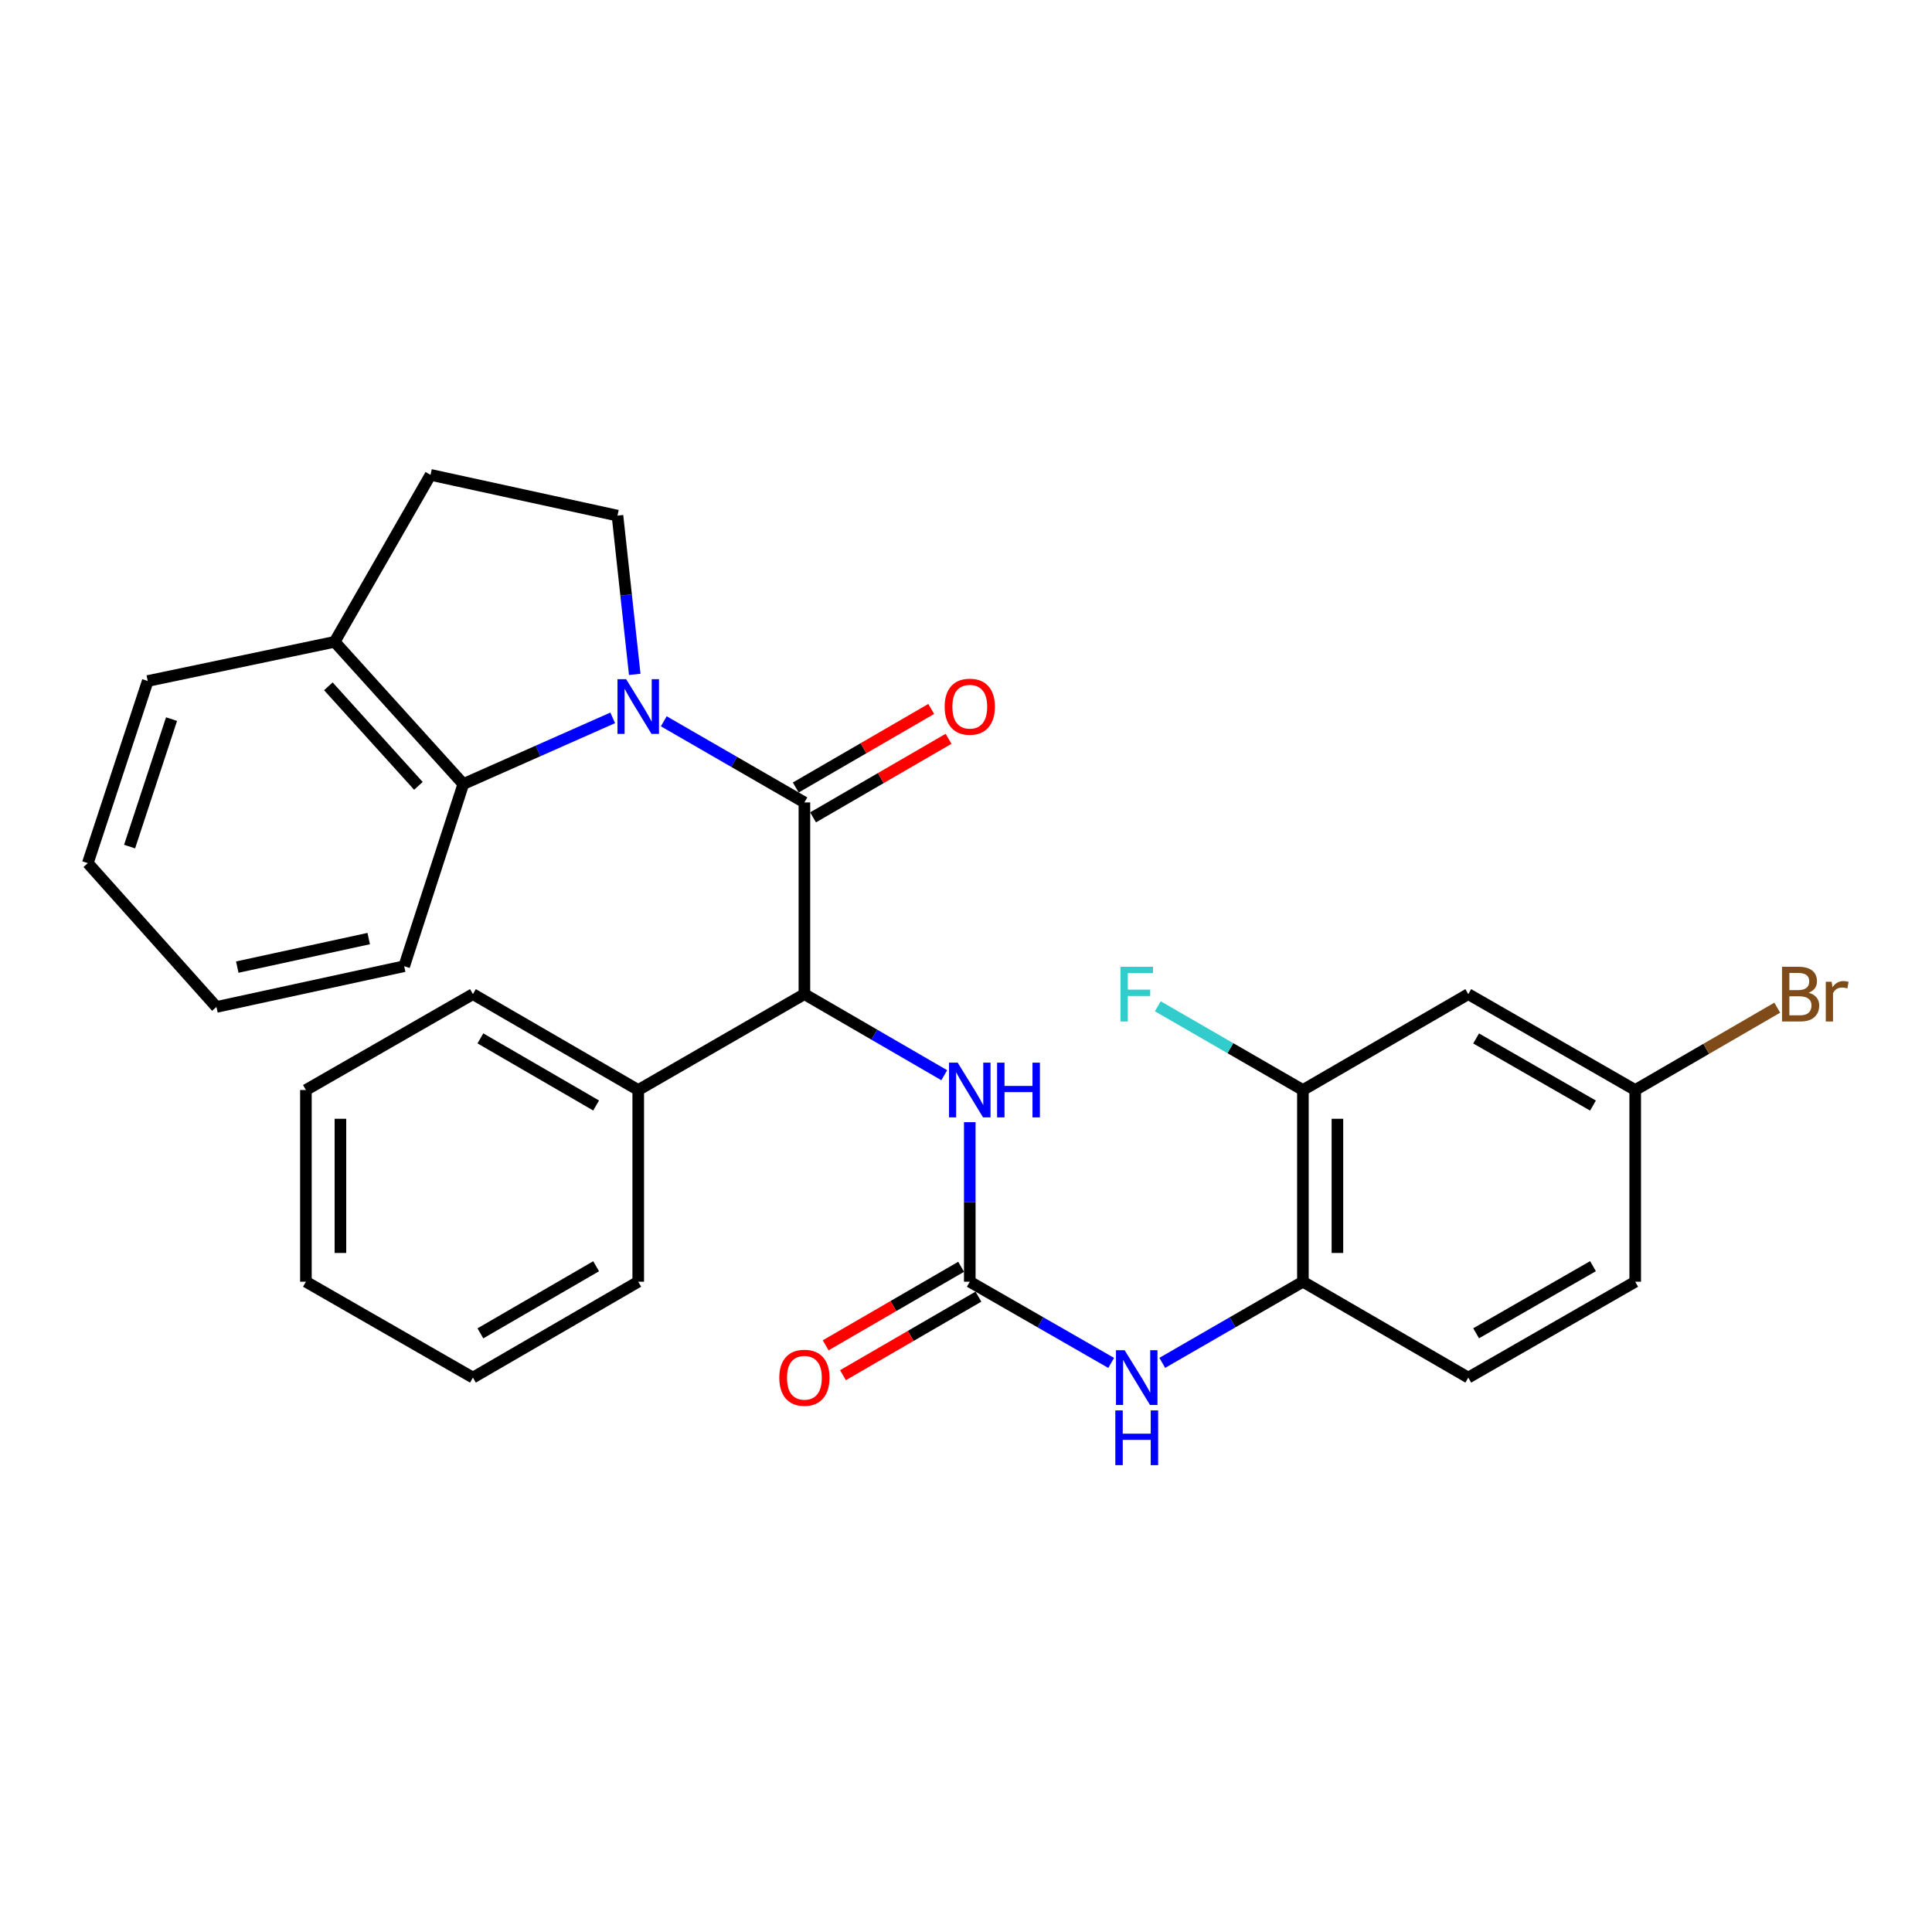 <?xml version='1.0' encoding='iso-8859-1'?>
<svg version='1.1' baseProfile='full'
              xmlns='http://www.w3.org/2000/svg'
                      xmlns:rdkit='http://www.rdkit.org/xml'
                      xmlns:xlink='http://www.w3.org/1999/xlink'
                  xml:space='preserve'
width='1000px' height='1000px' viewBox='0 0 1000 1000'>
<!-- END OF HEADER -->
<rect style='opacity:1.0;fill:#FFFFFF;stroke:none' width='1000' height='1000' x='0' y='0'> </rect>
<path class='bond-0' d='M 343.574,373.336 L 379.968,394.338' style='fill:none;fill-rule:evenodd;stroke:#0000FF;stroke-width:6px;stroke-linecap:butt;stroke-linejoin:miter;stroke-opacity:1' />
<path class='bond-0' d='M 379.968,394.338 L 416.362,415.34' style='fill:none;fill-rule:evenodd;stroke:#000000;stroke-width:6px;stroke-linecap:butt;stroke-linejoin:miter;stroke-opacity:1' />
<path class='bond-3' d='M 317.136,371.561 L 278.471,388.691' style='fill:none;fill-rule:evenodd;stroke:#0000FF;stroke-width:6px;stroke-linecap:butt;stroke-linejoin:miter;stroke-opacity:1' />
<path class='bond-3' d='M 278.471,388.691 L 239.806,405.822' style='fill:none;fill-rule:evenodd;stroke:#000000;stroke-width:6px;stroke-linecap:butt;stroke-linejoin:miter;stroke-opacity:1' />
<path class='bond-6' d='M 328.541,349.06 L 324.072,307.971' style='fill:none;fill-rule:evenodd;stroke:#0000FF;stroke-width:6px;stroke-linecap:butt;stroke-linejoin:miter;stroke-opacity:1' />
<path class='bond-6' d='M 324.072,307.971 L 319.603,266.882' style='fill:none;fill-rule:evenodd;stroke:#000000;stroke-width:6px;stroke-linecap:butt;stroke-linejoin:miter;stroke-opacity:1' />
<path class='bond-2' d='M 416.362,415.34 L 416.362,514.56' style='fill:none;fill-rule:evenodd;stroke:#000000;stroke-width:6px;stroke-linecap:butt;stroke-linejoin:miter;stroke-opacity:1' />
<path class='bond-10' d='M 420.843,423.067 L 455.903,402.736' style='fill:none;fill-rule:evenodd;stroke:#000000;stroke-width:6px;stroke-linecap:butt;stroke-linejoin:miter;stroke-opacity:1' />
<path class='bond-10' d='M 455.903,402.736 L 490.962,382.406' style='fill:none;fill-rule:evenodd;stroke:#FF0000;stroke-width:6px;stroke-linecap:butt;stroke-linejoin:miter;stroke-opacity:1' />
<path class='bond-10' d='M 411.881,407.613 L 446.941,387.282' style='fill:none;fill-rule:evenodd;stroke:#000000;stroke-width:6px;stroke-linecap:butt;stroke-linejoin:miter;stroke-opacity:1' />
<path class='bond-10' d='M 446.941,387.282 L 482,366.951' style='fill:none;fill-rule:evenodd;stroke:#FF0000;stroke-width:6px;stroke-linecap:butt;stroke-linejoin:miter;stroke-opacity:1' />
<path class='bond-1' d='M 501.955,663.416 L 501.955,622.126' style='fill:none;fill-rule:evenodd;stroke:#000000;stroke-width:6px;stroke-linecap:butt;stroke-linejoin:miter;stroke-opacity:1' />
<path class='bond-1' d='M 501.955,622.126 L 501.955,580.836' style='fill:none;fill-rule:evenodd;stroke:#0000FF;stroke-width:6px;stroke-linecap:butt;stroke-linejoin:miter;stroke-opacity:1' />
<path class='bond-5' d='M 501.955,663.416 L 538.548,684.429' style='fill:none;fill-rule:evenodd;stroke:#000000;stroke-width:6px;stroke-linecap:butt;stroke-linejoin:miter;stroke-opacity:1' />
<path class='bond-5' d='M 538.548,684.429 L 575.141,705.443' style='fill:none;fill-rule:evenodd;stroke:#0000FF;stroke-width:6px;stroke-linecap:butt;stroke-linejoin:miter;stroke-opacity:1' />
<path class='bond-12' d='M 497.475,655.688 L 462.415,676.015' style='fill:none;fill-rule:evenodd;stroke:#000000;stroke-width:6px;stroke-linecap:butt;stroke-linejoin:miter;stroke-opacity:1' />
<path class='bond-12' d='M 462.415,676.015 L 427.355,696.342' style='fill:none;fill-rule:evenodd;stroke:#FF0000;stroke-width:6px;stroke-linecap:butt;stroke-linejoin:miter;stroke-opacity:1' />
<path class='bond-12' d='M 506.435,671.143 L 471.375,691.47' style='fill:none;fill-rule:evenodd;stroke:#000000;stroke-width:6px;stroke-linecap:butt;stroke-linejoin:miter;stroke-opacity:1' />
<path class='bond-12' d='M 471.375,691.47 L 436.316,711.797' style='fill:none;fill-rule:evenodd;stroke:#FF0000;stroke-width:6px;stroke-linecap:butt;stroke-linejoin:miter;stroke-opacity:1' />
<path class='bond-4' d='M 416.362,514.56 L 452.552,535.547' style='fill:none;fill-rule:evenodd;stroke:#000000;stroke-width:6px;stroke-linecap:butt;stroke-linejoin:miter;stroke-opacity:1' />
<path class='bond-4' d='M 452.552,535.547 L 488.741,556.533' style='fill:none;fill-rule:evenodd;stroke:#0000FF;stroke-width:6px;stroke-linecap:butt;stroke-linejoin:miter;stroke-opacity:1' />
<path class='bond-13' d='M 416.362,514.56 L 330.352,564.195' style='fill:none;fill-rule:evenodd;stroke:#000000;stroke-width:6px;stroke-linecap:butt;stroke-linejoin:miter;stroke-opacity:1' />
<path class='bond-11' d='M 239.806,405.822 L 173.219,332.208' style='fill:none;fill-rule:evenodd;stroke:#000000;stroke-width:6px;stroke-linecap:butt;stroke-linejoin:miter;stroke-opacity:1' />
<path class='bond-11' d='M 216.569,406.764 L 169.958,355.235' style='fill:none;fill-rule:evenodd;stroke:#000000;stroke-width:6px;stroke-linecap:butt;stroke-linejoin:miter;stroke-opacity:1' />
<path class='bond-20' d='M 239.806,405.822 L 209.207,500.1' style='fill:none;fill-rule:evenodd;stroke:#000000;stroke-width:6px;stroke-linecap:butt;stroke-linejoin:miter;stroke-opacity:1' />
<path class='bond-7' d='M 601.594,705.412 L 637.988,684.414' style='fill:none;fill-rule:evenodd;stroke:#0000FF;stroke-width:6px;stroke-linecap:butt;stroke-linejoin:miter;stroke-opacity:1' />
<path class='bond-7' d='M 637.988,684.414 L 674.382,663.416' style='fill:none;fill-rule:evenodd;stroke:#000000;stroke-width:6px;stroke-linecap:butt;stroke-linejoin:miter;stroke-opacity:1' />
<path class='bond-14' d='M 319.603,266.882 L 222.844,245.791' style='fill:none;fill-rule:evenodd;stroke:#000000;stroke-width:6px;stroke-linecap:butt;stroke-linejoin:miter;stroke-opacity:1' />
<path class='bond-8' d='M 674.382,663.416 L 674.382,564.195' style='fill:none;fill-rule:evenodd;stroke:#000000;stroke-width:6px;stroke-linecap:butt;stroke-linejoin:miter;stroke-opacity:1' />
<path class='bond-8' d='M 692.247,648.533 L 692.247,579.078' style='fill:none;fill-rule:evenodd;stroke:#000000;stroke-width:6px;stroke-linecap:butt;stroke-linejoin:miter;stroke-opacity:1' />
<path class='bond-15' d='M 674.382,663.416 L 759.975,713.041' style='fill:none;fill-rule:evenodd;stroke:#000000;stroke-width:6px;stroke-linecap:butt;stroke-linejoin:miter;stroke-opacity:1' />
<path class='bond-9' d='M 674.382,564.195 L 759.975,514.56' style='fill:none;fill-rule:evenodd;stroke:#000000;stroke-width:6px;stroke-linecap:butt;stroke-linejoin:miter;stroke-opacity:1' />
<path class='bond-17' d='M 674.382,564.195 L 636.828,542.524' style='fill:none;fill-rule:evenodd;stroke:#000000;stroke-width:6px;stroke-linecap:butt;stroke-linejoin:miter;stroke-opacity:1' />
<path class='bond-17' d='M 636.828,542.524 L 599.275,520.852' style='fill:none;fill-rule:evenodd;stroke:#33CCCC;stroke-width:6px;stroke-linecap:butt;stroke-linejoin:miter;stroke-opacity:1' />
<path class='bond-32' d='M 759.975,514.56 L 846.382,564.195' style='fill:none;fill-rule:evenodd;stroke:#000000;stroke-width:6px;stroke-linecap:butt;stroke-linejoin:miter;stroke-opacity:1' />
<path class='bond-32' d='M 764.038,537.497 L 824.523,572.241' style='fill:none;fill-rule:evenodd;stroke:#000000;stroke-width:6px;stroke-linecap:butt;stroke-linejoin:miter;stroke-opacity:1' />
<path class='bond-21' d='M 173.219,332.208 L 76.47,352.485' style='fill:none;fill-rule:evenodd;stroke:#000000;stroke-width:6px;stroke-linecap:butt;stroke-linejoin:miter;stroke-opacity:1' />
<path class='bond-29' d='M 173.219,332.208 L 222.844,245.791' style='fill:none;fill-rule:evenodd;stroke:#000000;stroke-width:6px;stroke-linecap:butt;stroke-linejoin:miter;stroke-opacity:1' />
<path class='bond-22' d='M 330.352,564.195 L 244.778,514.56' style='fill:none;fill-rule:evenodd;stroke:#000000;stroke-width:6px;stroke-linecap:butt;stroke-linejoin:miter;stroke-opacity:1' />
<path class='bond-22' d='M 308.552,572.204 L 248.651,537.459' style='fill:none;fill-rule:evenodd;stroke:#000000;stroke-width:6px;stroke-linecap:butt;stroke-linejoin:miter;stroke-opacity:1' />
<path class='bond-23' d='M 330.352,564.195 L 330.352,663.416' style='fill:none;fill-rule:evenodd;stroke:#000000;stroke-width:6px;stroke-linecap:butt;stroke-linejoin:miter;stroke-opacity:1' />
<path class='bond-18' d='M 759.975,713.041 L 846.382,663.416' style='fill:none;fill-rule:evenodd;stroke:#000000;stroke-width:6px;stroke-linecap:butt;stroke-linejoin:miter;stroke-opacity:1' />
<path class='bond-18' d='M 764.039,690.105 L 824.524,655.368' style='fill:none;fill-rule:evenodd;stroke:#000000;stroke-width:6px;stroke-linecap:butt;stroke-linejoin:miter;stroke-opacity:1' />
<path class='bond-16' d='M 846.382,564.195 L 846.382,663.416' style='fill:none;fill-rule:evenodd;stroke:#000000;stroke-width:6px;stroke-linecap:butt;stroke-linejoin:miter;stroke-opacity:1' />
<path class='bond-19' d='M 846.382,564.195 L 883.142,542.884' style='fill:none;fill-rule:evenodd;stroke:#000000;stroke-width:6px;stroke-linecap:butt;stroke-linejoin:miter;stroke-opacity:1' />
<path class='bond-19' d='M 883.142,542.884 L 919.901,521.572' style='fill:none;fill-rule:evenodd;stroke:#7F4C19;stroke-width:6px;stroke-linecap:butt;stroke-linejoin:miter;stroke-opacity:1' />
<path class='bond-24' d='M 209.207,500.1 L 112.031,521.19' style='fill:none;fill-rule:evenodd;stroke:#000000;stroke-width:6px;stroke-linecap:butt;stroke-linejoin:miter;stroke-opacity:1' />
<path class='bond-24' d='M 190.842,485.805 L 122.819,500.568' style='fill:none;fill-rule:evenodd;stroke:#000000;stroke-width:6px;stroke-linecap:butt;stroke-linejoin:miter;stroke-opacity:1' />
<path class='bond-30' d='M 76.47,352.485 L 45.455,446.753' style='fill:none;fill-rule:evenodd;stroke:#000000;stroke-width:6px;stroke-linecap:butt;stroke-linejoin:miter;stroke-opacity:1' />
<path class='bond-30' d='M 88.788,372.209 L 67.077,438.196' style='fill:none;fill-rule:evenodd;stroke:#000000;stroke-width:6px;stroke-linecap:butt;stroke-linejoin:miter;stroke-opacity:1' />
<path class='bond-27' d='M 244.778,514.56 L 158.342,564.195' style='fill:none;fill-rule:evenodd;stroke:#000000;stroke-width:6px;stroke-linecap:butt;stroke-linejoin:miter;stroke-opacity:1' />
<path class='bond-26' d='M 330.352,663.416 L 244.778,713.041' style='fill:none;fill-rule:evenodd;stroke:#000000;stroke-width:6px;stroke-linecap:butt;stroke-linejoin:miter;stroke-opacity:1' />
<path class='bond-26' d='M 308.554,655.405 L 248.652,690.142' style='fill:none;fill-rule:evenodd;stroke:#000000;stroke-width:6px;stroke-linecap:butt;stroke-linejoin:miter;stroke-opacity:1' />
<path class='bond-25' d='M 112.031,521.19 L 45.455,446.753' style='fill:none;fill-rule:evenodd;stroke:#000000;stroke-width:6px;stroke-linecap:butt;stroke-linejoin:miter;stroke-opacity:1' />
<path class='bond-28' d='M 244.778,713.041 L 158.342,663.416' style='fill:none;fill-rule:evenodd;stroke:#000000;stroke-width:6px;stroke-linecap:butt;stroke-linejoin:miter;stroke-opacity:1' />
<path class='bond-31' d='M 158.342,564.195 L 158.342,663.416' style='fill:none;fill-rule:evenodd;stroke:#000000;stroke-width:6px;stroke-linecap:butt;stroke-linejoin:miter;stroke-opacity:1' />
<path class='bond-31' d='M 176.207,579.078 L 176.207,648.533' style='fill:none;fill-rule:evenodd;stroke:#000000;stroke-width:6px;stroke-linecap:butt;stroke-linejoin:miter;stroke-opacity:1' />
<path  class='atom-0' d='M 324.092 351.545
L 333.372 366.545
Q 334.292 368.025, 335.772 370.705
Q 337.252 373.385, 337.332 373.545
L 337.332 351.545
L 341.092 351.545
L 341.092 379.865
L 337.212 379.865
L 327.252 363.465
Q 326.092 361.545, 324.852 359.345
Q 323.652 357.145, 323.292 356.465
L 323.292 379.865
L 319.612 379.865
L 319.612 351.545
L 324.092 351.545
' fill='#0000FF'/>
<path  class='atom-5' d='M 495.695 550.035
L 504.975 565.035
Q 505.895 566.515, 507.375 569.195
Q 508.855 571.875, 508.935 572.035
L 508.935 550.035
L 512.695 550.035
L 512.695 578.355
L 508.815 578.355
L 498.855 561.955
Q 497.695 560.035, 496.455 557.835
Q 495.255 555.635, 494.895 554.955
L 494.895 578.355
L 491.215 578.355
L 491.215 550.035
L 495.695 550.035
' fill='#0000FF'/>
<path  class='atom-5' d='M 516.095 550.035
L 519.935 550.035
L 519.935 562.075
L 534.415 562.075
L 534.415 550.035
L 538.255 550.035
L 538.255 578.355
L 534.415 578.355
L 534.415 565.275
L 519.935 565.275
L 519.935 578.355
L 516.095 578.355
L 516.095 550.035
' fill='#0000FF'/>
<path  class='atom-6' d='M 582.112 698.881
L 591.392 713.881
Q 592.312 715.361, 593.792 718.041
Q 595.272 720.721, 595.352 720.881
L 595.352 698.881
L 599.112 698.881
L 599.112 727.201
L 595.232 727.201
L 585.272 710.801
Q 584.112 708.881, 582.872 706.681
Q 581.672 704.481, 581.312 703.801
L 581.312 727.201
L 577.632 727.201
L 577.632 698.881
L 582.112 698.881
' fill='#0000FF'/>
<path  class='atom-6' d='M 577.292 730.033
L 581.132 730.033
L 581.132 742.073
L 595.612 742.073
L 595.612 730.033
L 599.452 730.033
L 599.452 758.353
L 595.612 758.353
L 595.612 745.273
L 581.132 745.273
L 581.132 758.353
L 577.292 758.353
L 577.292 730.033
' fill='#0000FF'/>
<path  class='atom-11' d='M 488.955 365.785
Q 488.955 358.985, 492.315 355.185
Q 495.675 351.385, 501.955 351.385
Q 508.235 351.385, 511.595 355.185
Q 514.955 358.985, 514.955 365.785
Q 514.955 372.665, 511.555 376.585
Q 508.155 380.465, 501.955 380.465
Q 495.715 380.465, 492.315 376.585
Q 488.955 372.705, 488.955 365.785
M 501.955 377.265
Q 506.275 377.265, 508.595 374.385
Q 510.955 371.465, 510.955 365.785
Q 510.955 360.225, 508.595 357.425
Q 506.275 354.585, 501.955 354.585
Q 497.635 354.585, 495.275 357.385
Q 492.955 360.185, 492.955 365.785
Q 492.955 371.505, 495.275 374.385
Q 497.635 377.265, 501.955 377.265
' fill='#FF0000'/>
<path  class='atom-13' d='M 403.362 713.121
Q 403.362 706.321, 406.722 702.521
Q 410.082 698.721, 416.362 698.721
Q 422.642 698.721, 426.002 702.521
Q 429.362 706.321, 429.362 713.121
Q 429.362 720.001, 425.962 723.921
Q 422.562 727.801, 416.362 727.801
Q 410.122 727.801, 406.722 723.921
Q 403.362 720.041, 403.362 713.121
M 416.362 724.601
Q 420.682 724.601, 423.002 721.721
Q 425.362 718.801, 425.362 713.121
Q 425.362 707.561, 423.002 704.761
Q 420.682 701.921, 416.362 701.921
Q 412.042 701.921, 409.682 704.721
Q 407.362 707.521, 407.362 713.121
Q 407.362 718.841, 409.682 721.721
Q 412.042 724.601, 416.362 724.601
' fill='#FF0000'/>
<path  class='atom-18' d='M 579.952 500.4
L 596.792 500.4
L 596.792 503.64
L 583.752 503.64
L 583.752 512.24
L 595.352 512.24
L 595.352 515.52
L 583.752 515.52
L 583.752 528.72
L 579.952 528.72
L 579.952 500.4
' fill='#33CCCC'/>
<path  class='atom-20' d='M 936.135 513.84
Q 938.855 514.6, 940.215 516.28
Q 941.615 517.92, 941.615 520.36
Q 941.615 524.28, 939.095 526.52
Q 936.615 528.72, 931.895 528.72
L 922.375 528.72
L 922.375 500.4
L 930.735 500.4
Q 935.575 500.4, 938.015 502.36
Q 940.455 504.32, 940.455 507.92
Q 940.455 512.2, 936.135 513.84
M 926.175 503.6
L 926.175 512.48
L 930.735 512.48
Q 933.535 512.48, 934.975 511.36
Q 936.455 510.2, 936.455 507.92
Q 936.455 503.6, 930.735 503.6
L 926.175 503.6
M 931.895 525.52
Q 934.655 525.52, 936.135 524.2
Q 937.615 522.88, 937.615 520.36
Q 937.615 518.04, 935.975 516.88
Q 934.375 515.68, 931.295 515.68
L 926.175 515.68
L 926.175 525.52
L 931.895 525.52
' fill='#7F4C19'/>
<path  class='atom-20' d='M 948.055 508.16
L 948.495 511
Q 950.655 507.8, 954.175 507.8
Q 955.295 507.8, 956.815 508.2
L 956.215 511.56
Q 954.495 511.16, 953.535 511.16
Q 951.855 511.16, 950.735 511.84
Q 949.655 512.48, 948.775 514.04
L 948.775 528.72
L 945.015 528.72
L 945.015 508.16
L 948.055 508.16
' fill='#7F4C19'/>
</svg>
